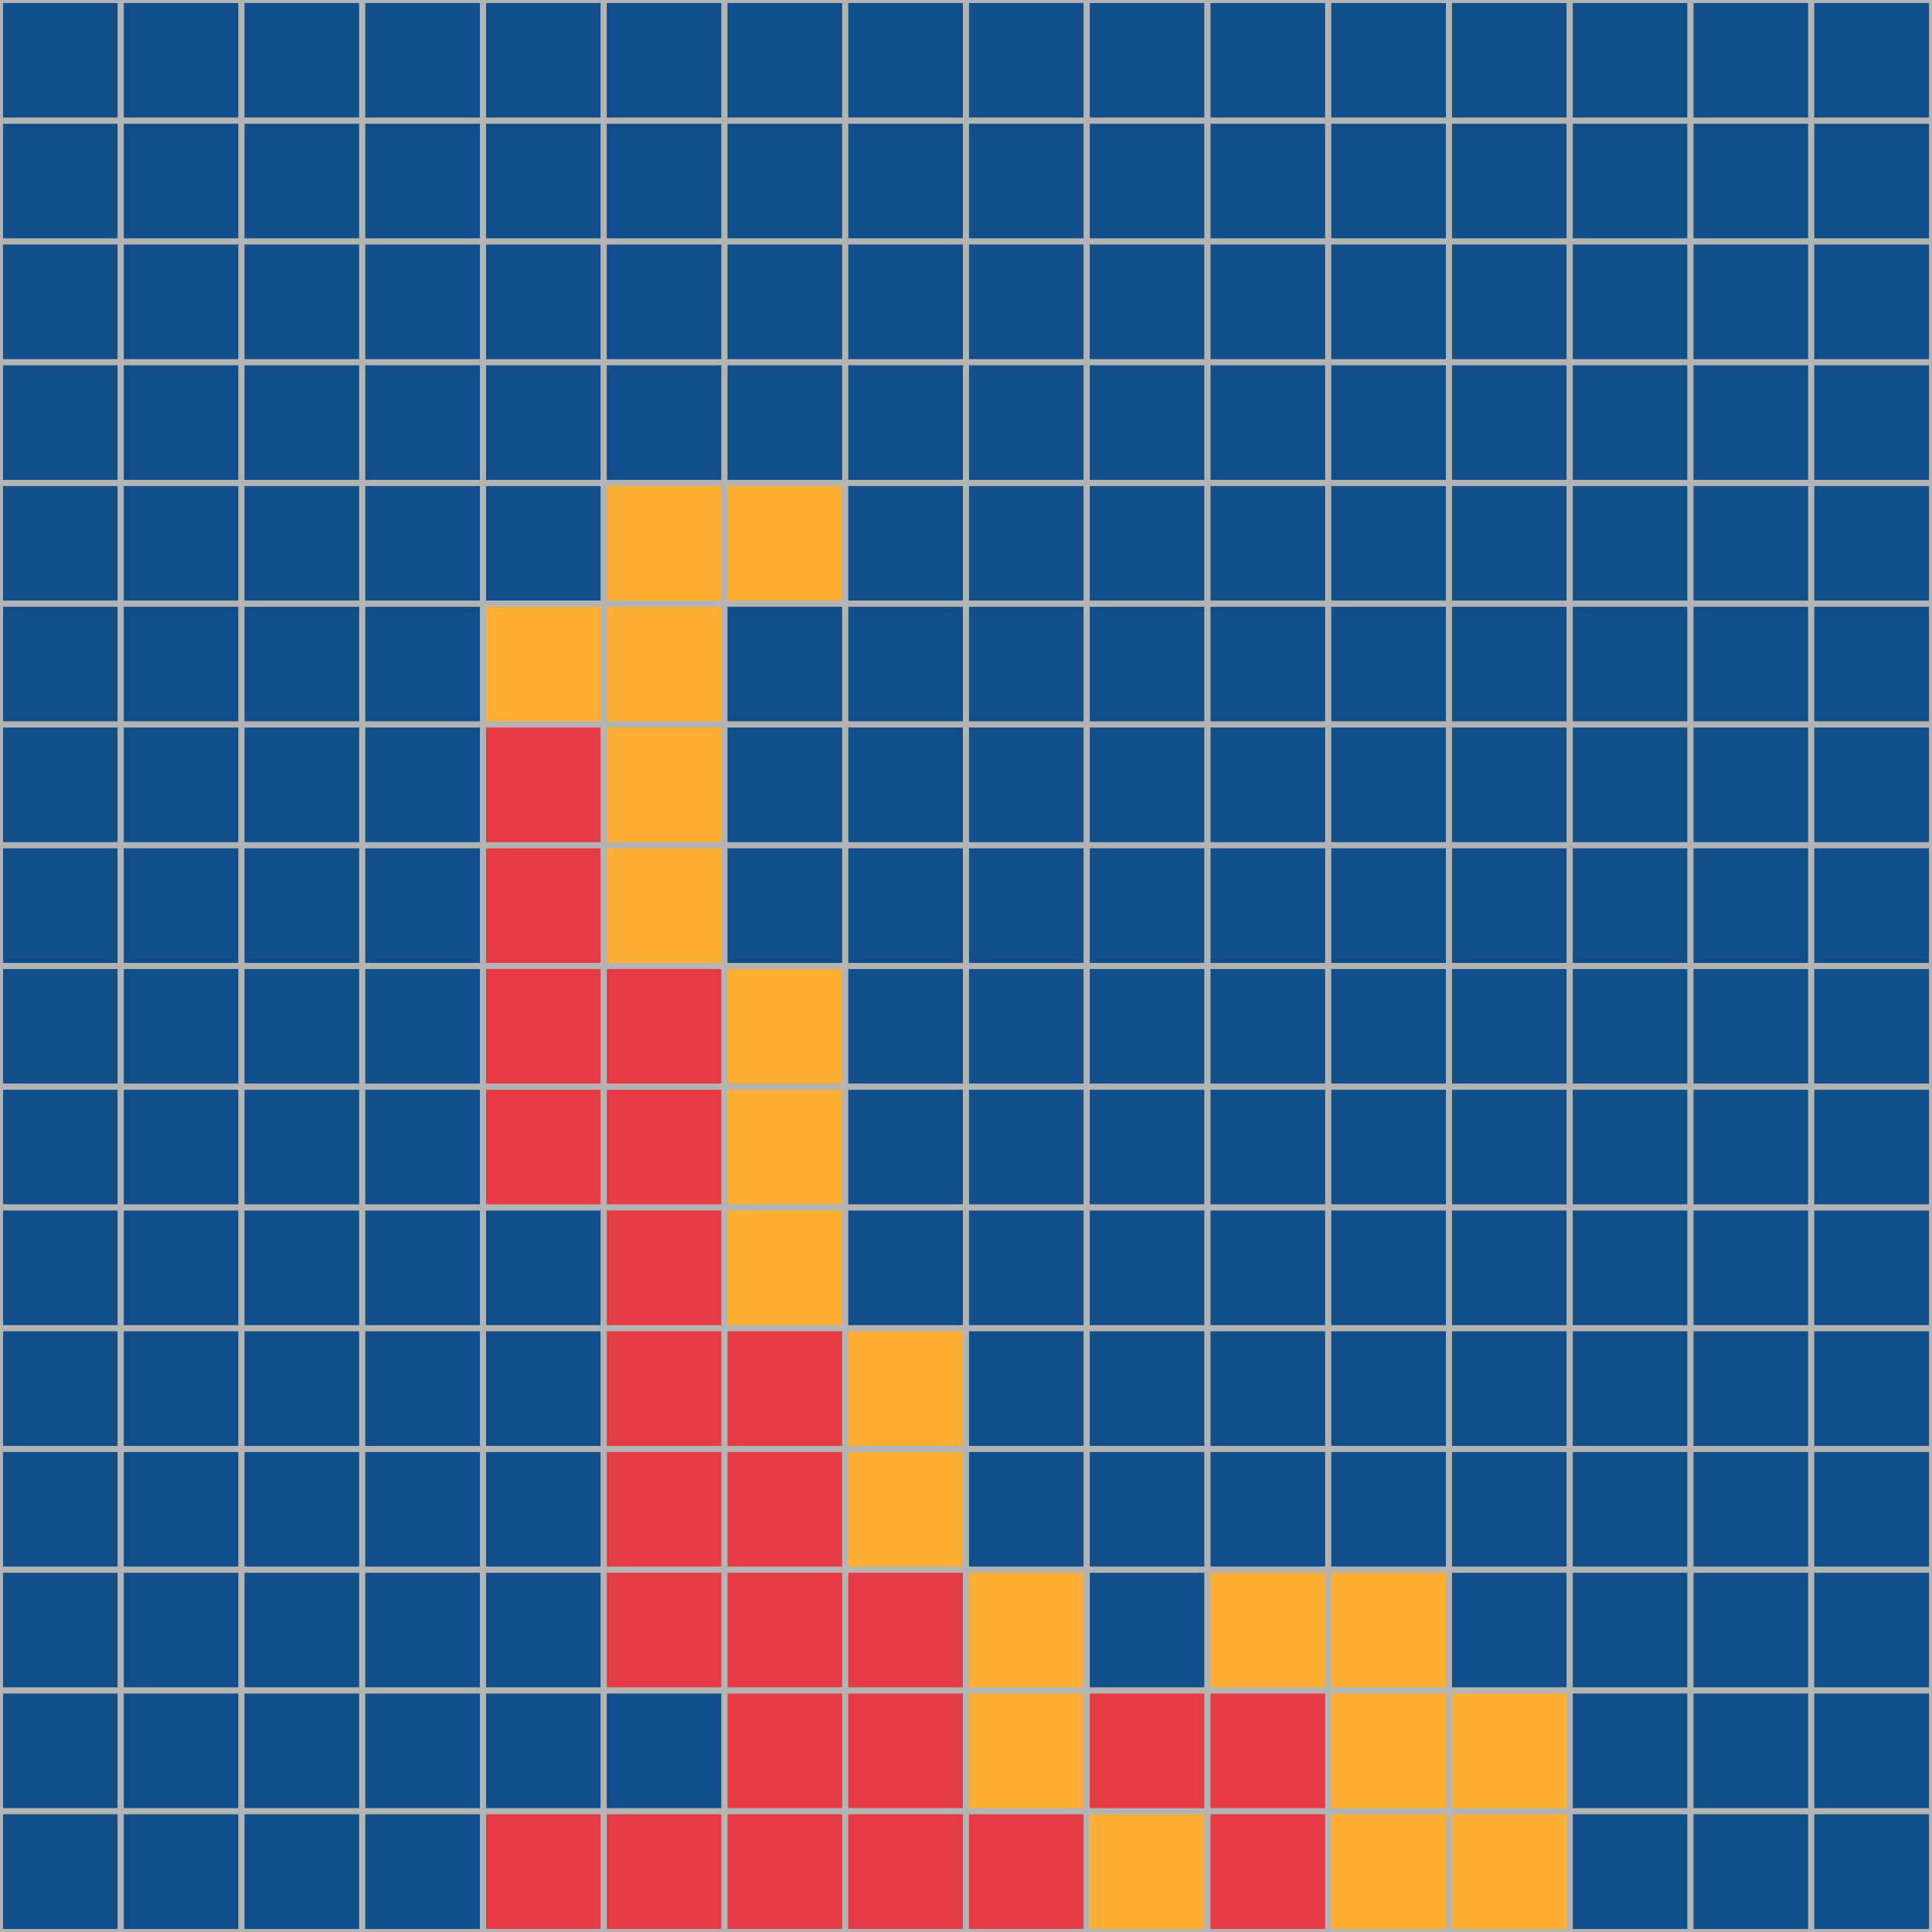 <svg width="320" height="320" xmlns="http://www.w3.org/2000/svg">
  <defs>
    <style>
      .pixel { shape-rendering: pixelated; }
      .stitch { fill: currentColor; }
      .symbol { font-family: monospace; font-size: 15px; text-anchor: middle; dominant-baseline: middle; }
    </style>
  </defs>
  <rect x="0" y="0" width="20" height="20" fill="#124e89" stroke="#b4b4b4" class="pixel" />
  <rect x="20" y="0" width="20" height="20" fill="#124e89" stroke="#b4b4b4" class="pixel" />
  <rect x="40" y="0" width="20" height="20" fill="#124e89" stroke="#b4b4b4" class="pixel" />
  <rect x="60" y="0" width="20" height="20" fill="#124e89" stroke="#b4b4b4" class="pixel" />
  <rect x="80" y="0" width="20" height="20" fill="#124e89" stroke="#b4b4b4" class="pixel" />
  <rect x="100" y="0" width="20" height="20" fill="#124e89" stroke="#b4b4b4" class="pixel" />
  <rect x="120" y="0" width="20" height="20" fill="#124e89" stroke="#b4b4b4" class="pixel" />
  <rect x="140" y="0" width="20" height="20" fill="#124e89" stroke="#b4b4b4" class="pixel" />
  <rect x="160" y="0" width="20" height="20" fill="#124e89" stroke="#b4b4b4" class="pixel" />
  <rect x="180" y="0" width="20" height="20" fill="#124e89" stroke="#b4b4b4" class="pixel" />
  <rect x="200" y="0" width="20" height="20" fill="#124e89" stroke="#b4b4b4" class="pixel" />
  <rect x="220" y="0" width="20" height="20" fill="#124e89" stroke="#b4b4b4" class="pixel" />
  <rect x="240" y="0" width="20" height="20" fill="#124e89" stroke="#b4b4b4" class="pixel" />
  <rect x="260" y="0" width="20" height="20" fill="#124e89" stroke="#b4b4b4" class="pixel" />
  <rect x="280" y="0" width="20" height="20" fill="#124e89" stroke="#b4b4b4" class="pixel" />
  <rect x="300" y="0" width="20" height="20" fill="#124e89" stroke="#b4b4b4" class="pixel" />
  <rect x="0" y="20" width="20" height="20" fill="#124e89" stroke="#b4b4b4" class="pixel" />
  <rect x="20" y="20" width="20" height="20" fill="#124e89" stroke="#b4b4b4" class="pixel" />
  <rect x="40" y="20" width="20" height="20" fill="#124e89" stroke="#b4b4b4" class="pixel" />
  <rect x="60" y="20" width="20" height="20" fill="#124e89" stroke="#b4b4b4" class="pixel" />
  <rect x="80" y="20" width="20" height="20" fill="#124e89" stroke="#b4b4b4" class="pixel" />
  <rect x="100" y="20" width="20" height="20" fill="#124e89" stroke="#b4b4b4" class="pixel" />
  <rect x="120" y="20" width="20" height="20" fill="#124e89" stroke="#b4b4b4" class="pixel" />
  <rect x="140" y="20" width="20" height="20" fill="#124e89" stroke="#b4b4b4" class="pixel" />
  <rect x="160" y="20" width="20" height="20" fill="#124e89" stroke="#b4b4b4" class="pixel" />
  <rect x="180" y="20" width="20" height="20" fill="#124e89" stroke="#b4b4b4" class="pixel" />
  <rect x="200" y="20" width="20" height="20" fill="#124e89" stroke="#b4b4b4" class="pixel" />
  <rect x="220" y="20" width="20" height="20" fill="#124e89" stroke="#b4b4b4" class="pixel" />
  <rect x="240" y="20" width="20" height="20" fill="#124e89" stroke="#b4b4b4" class="pixel" />
  <rect x="260" y="20" width="20" height="20" fill="#124e89" stroke="#b4b4b4" class="pixel" />
  <rect x="280" y="20" width="20" height="20" fill="#124e89" stroke="#b4b4b4" class="pixel" />
  <rect x="300" y="20" width="20" height="20" fill="#124e89" stroke="#b4b4b4" class="pixel" />
  <rect x="0" y="40" width="20" height="20" fill="#124e89" stroke="#b4b4b4" class="pixel" />
  <rect x="20" y="40" width="20" height="20" fill="#124e89" stroke="#b4b4b4" class="pixel" />
  <rect x="40" y="40" width="20" height="20" fill="#124e89" stroke="#b4b4b4" class="pixel" />
  <rect x="60" y="40" width="20" height="20" fill="#124e89" stroke="#b4b4b4" class="pixel" />
  <rect x="80" y="40" width="20" height="20" fill="#124e89" stroke="#b4b4b4" class="pixel" />
  <rect x="100" y="40" width="20" height="20" fill="#124e89" stroke="#b4b4b4" class="pixel" />
  <rect x="120" y="40" width="20" height="20" fill="#124e89" stroke="#b4b4b4" class="pixel" />
  <rect x="140" y="40" width="20" height="20" fill="#124e89" stroke="#b4b4b4" class="pixel" />
  <rect x="160" y="40" width="20" height="20" fill="#124e89" stroke="#b4b4b4" class="pixel" />
  <rect x="180" y="40" width="20" height="20" fill="#124e89" stroke="#b4b4b4" class="pixel" />
  <rect x="200" y="40" width="20" height="20" fill="#124e89" stroke="#b4b4b4" class="pixel" />
  <rect x="220" y="40" width="20" height="20" fill="#124e89" stroke="#b4b4b4" class="pixel" />
  <rect x="240" y="40" width="20" height="20" fill="#124e89" stroke="#b4b4b4" class="pixel" />
  <rect x="260" y="40" width="20" height="20" fill="#124e89" stroke="#b4b4b4" class="pixel" />
  <rect x="280" y="40" width="20" height="20" fill="#124e89" stroke="#b4b4b4" class="pixel" />
  <rect x="300" y="40" width="20" height="20" fill="#124e89" stroke="#b4b4b4" class="pixel" />
  <rect x="0" y="60" width="20" height="20" fill="#124e89" stroke="#b4b4b4" class="pixel" />
  <rect x="20" y="60" width="20" height="20" fill="#124e89" stroke="#b4b4b4" class="pixel" />
  <rect x="40" y="60" width="20" height="20" fill="#124e89" stroke="#b4b4b4" class="pixel" />
  <rect x="60" y="60" width="20" height="20" fill="#124e89" stroke="#b4b4b4" class="pixel" />
  <rect x="80" y="60" width="20" height="20" fill="#124e89" stroke="#b4b4b4" class="pixel" />
  <rect x="100" y="60" width="20" height="20" fill="#124e89" stroke="#b4b4b4" class="pixel" />
  <rect x="120" y="60" width="20" height="20" fill="#124e89" stroke="#b4b4b4" class="pixel" />
  <rect x="140" y="60" width="20" height="20" fill="#124e89" stroke="#b4b4b4" class="pixel" />
  <rect x="160" y="60" width="20" height="20" fill="#124e89" stroke="#b4b4b4" class="pixel" />
  <rect x="180" y="60" width="20" height="20" fill="#124e89" stroke="#b4b4b4" class="pixel" />
  <rect x="200" y="60" width="20" height="20" fill="#124e89" stroke="#b4b4b4" class="pixel" />
  <rect x="220" y="60" width="20" height="20" fill="#124e89" stroke="#b4b4b4" class="pixel" />
  <rect x="240" y="60" width="20" height="20" fill="#124e89" stroke="#b4b4b4" class="pixel" />
  <rect x="260" y="60" width="20" height="20" fill="#124e89" stroke="#b4b4b4" class="pixel" />
  <rect x="280" y="60" width="20" height="20" fill="#124e89" stroke="#b4b4b4" class="pixel" />
  <rect x="300" y="60" width="20" height="20" fill="#124e89" stroke="#b4b4b4" class="pixel" />
  <rect x="0" y="80" width="20" height="20" fill="#124e89" stroke="#b4b4b4" class="pixel" />
  <rect x="20" y="80" width="20" height="20" fill="#124e89" stroke="#b4b4b4" class="pixel" />
  <rect x="40" y="80" width="20" height="20" fill="#124e89" stroke="#b4b4b4" class="pixel" />
  <rect x="60" y="80" width="20" height="20" fill="#124e89" stroke="#b4b4b4" class="pixel" />
  <rect x="80" y="80" width="20" height="20" fill="#124e89" stroke="#b4b4b4" class="pixel" />
  <rect x="100" y="80" width="20" height="20" fill="#feae34" stroke="#b4b4b4" class="pixel" />
  <rect x="120" y="80" width="20" height="20" fill="#feae34" stroke="#b4b4b4" class="pixel" />
  <rect x="140" y="80" width="20" height="20" fill="#124e89" stroke="#b4b4b4" class="pixel" />
  <rect x="160" y="80" width="20" height="20" fill="#124e89" stroke="#b4b4b4" class="pixel" />
  <rect x="180" y="80" width="20" height="20" fill="#124e89" stroke="#b4b4b4" class="pixel" />
  <rect x="200" y="80" width="20" height="20" fill="#124e89" stroke="#b4b4b4" class="pixel" />
  <rect x="220" y="80" width="20" height="20" fill="#124e89" stroke="#b4b4b4" class="pixel" />
  <rect x="240" y="80" width="20" height="20" fill="#124e89" stroke="#b4b4b4" class="pixel" />
  <rect x="260" y="80" width="20" height="20" fill="#124e89" stroke="#b4b4b4" class="pixel" />
  <rect x="280" y="80" width="20" height="20" fill="#124e89" stroke="#b4b4b4" class="pixel" />
  <rect x="300" y="80" width="20" height="20" fill="#124e89" stroke="#b4b4b4" class="pixel" />
  <rect x="0" y="100" width="20" height="20" fill="#124e89" stroke="#b4b4b4" class="pixel" />
  <rect x="20" y="100" width="20" height="20" fill="#124e89" stroke="#b4b4b4" class="pixel" />
  <rect x="40" y="100" width="20" height="20" fill="#124e89" stroke="#b4b4b4" class="pixel" />
  <rect x="60" y="100" width="20" height="20" fill="#124e89" stroke="#b4b4b4" class="pixel" />
  <rect x="80" y="100" width="20" height="20" fill="#feae34" stroke="#b4b4b4" class="pixel" />
  <rect x="100" y="100" width="20" height="20" fill="#feae34" stroke="#b4b4b4" class="pixel" />
  <rect x="120" y="100" width="20" height="20" fill="#124e89" stroke="#b4b4b4" class="pixel" />
  <rect x="140" y="100" width="20" height="20" fill="#124e89" stroke="#b4b4b4" class="pixel" />
  <rect x="160" y="100" width="20" height="20" fill="#124e89" stroke="#b4b4b4" class="pixel" />
  <rect x="180" y="100" width="20" height="20" fill="#124e89" stroke="#b4b4b4" class="pixel" />
  <rect x="200" y="100" width="20" height="20" fill="#124e89" stroke="#b4b4b4" class="pixel" />
  <rect x="220" y="100" width="20" height="20" fill="#124e89" stroke="#b4b4b4" class="pixel" />
  <rect x="240" y="100" width="20" height="20" fill="#124e89" stroke="#b4b4b4" class="pixel" />
  <rect x="260" y="100" width="20" height="20" fill="#124e89" stroke="#b4b4b4" class="pixel" />
  <rect x="280" y="100" width="20" height="20" fill="#124e89" stroke="#b4b4b4" class="pixel" />
  <rect x="300" y="100" width="20" height="20" fill="#124e89" stroke="#b4b4b4" class="pixel" />
  <rect x="0" y="120" width="20" height="20" fill="#124e89" stroke="#b4b4b4" class="pixel" />
  <rect x="20" y="120" width="20" height="20" fill="#124e89" stroke="#b4b4b4" class="pixel" />
  <rect x="40" y="120" width="20" height="20" fill="#124e89" stroke="#b4b4b4" class="pixel" />
  <rect x="60" y="120" width="20" height="20" fill="#124e89" stroke="#b4b4b4" class="pixel" />
  <rect x="80" y="120" width="20" height="20" fill="#e43b44" stroke="#b4b4b4" class="pixel" />
  <rect x="100" y="120" width="20" height="20" fill="#feae34" stroke="#b4b4b4" class="pixel" />
  <rect x="120" y="120" width="20" height="20" fill="#124e89" stroke="#b4b4b4" class="pixel" />
  <rect x="140" y="120" width="20" height="20" fill="#124e89" stroke="#b4b4b4" class="pixel" />
  <rect x="160" y="120" width="20" height="20" fill="#124e89" stroke="#b4b4b4" class="pixel" />
  <rect x="180" y="120" width="20" height="20" fill="#124e89" stroke="#b4b4b4" class="pixel" />
  <rect x="200" y="120" width="20" height="20" fill="#124e89" stroke="#b4b4b4" class="pixel" />
  <rect x="220" y="120" width="20" height="20" fill="#124e89" stroke="#b4b4b4" class="pixel" />
  <rect x="240" y="120" width="20" height="20" fill="#124e89" stroke="#b4b4b4" class="pixel" />
  <rect x="260" y="120" width="20" height="20" fill="#124e89" stroke="#b4b4b4" class="pixel" />
  <rect x="280" y="120" width="20" height="20" fill="#124e89" stroke="#b4b4b4" class="pixel" />
  <rect x="300" y="120" width="20" height="20" fill="#124e89" stroke="#b4b4b4" class="pixel" />
  <rect x="0" y="140" width="20" height="20" fill="#124e89" stroke="#b4b4b4" class="pixel" />
  <rect x="20" y="140" width="20" height="20" fill="#124e89" stroke="#b4b4b4" class="pixel" />
  <rect x="40" y="140" width="20" height="20" fill="#124e89" stroke="#b4b4b4" class="pixel" />
  <rect x="60" y="140" width="20" height="20" fill="#124e89" stroke="#b4b4b4" class="pixel" />
  <rect x="80" y="140" width="20" height="20" fill="#e43b44" stroke="#b4b4b4" class="pixel" />
  <rect x="100" y="140" width="20" height="20" fill="#feae34" stroke="#b4b4b4" class="pixel" />
  <rect x="120" y="140" width="20" height="20" fill="#124e89" stroke="#b4b4b4" class="pixel" />
  <rect x="140" y="140" width="20" height="20" fill="#124e89" stroke="#b4b4b4" class="pixel" />
  <rect x="160" y="140" width="20" height="20" fill="#124e89" stroke="#b4b4b4" class="pixel" />
  <rect x="180" y="140" width="20" height="20" fill="#124e89" stroke="#b4b4b4" class="pixel" />
  <rect x="200" y="140" width="20" height="20" fill="#124e89" stroke="#b4b4b4" class="pixel" />
  <rect x="220" y="140" width="20" height="20" fill="#124e89" stroke="#b4b4b4" class="pixel" />
  <rect x="240" y="140" width="20" height="20" fill="#124e89" stroke="#b4b4b4" class="pixel" />
  <rect x="260" y="140" width="20" height="20" fill="#124e89" stroke="#b4b4b4" class="pixel" />
  <rect x="280" y="140" width="20" height="20" fill="#124e89" stroke="#b4b4b4" class="pixel" />
  <rect x="300" y="140" width="20" height="20" fill="#124e89" stroke="#b4b4b4" class="pixel" />
  <rect x="0" y="160" width="20" height="20" fill="#124e89" stroke="#b4b4b4" class="pixel" />
  <rect x="20" y="160" width="20" height="20" fill="#124e89" stroke="#b4b4b4" class="pixel" />
  <rect x="40" y="160" width="20" height="20" fill="#124e89" stroke="#b4b4b4" class="pixel" />
  <rect x="60" y="160" width="20" height="20" fill="#124e89" stroke="#b4b4b4" class="pixel" />
  <rect x="80" y="160" width="20" height="20" fill="#e43b44" stroke="#b4b4b4" class="pixel" />
  <rect x="100" y="160" width="20" height="20" fill="#e43b44" stroke="#b4b4b4" class="pixel" />
  <rect x="120" y="160" width="20" height="20" fill="#feae34" stroke="#b4b4b4" class="pixel" />
  <rect x="140" y="160" width="20" height="20" fill="#124e89" stroke="#b4b4b4" class="pixel" />
  <rect x="160" y="160" width="20" height="20" fill="#124e89" stroke="#b4b4b4" class="pixel" />
  <rect x="180" y="160" width="20" height="20" fill="#124e89" stroke="#b4b4b4" class="pixel" />
  <rect x="200" y="160" width="20" height="20" fill="#124e89" stroke="#b4b4b4" class="pixel" />
  <rect x="220" y="160" width="20" height="20" fill="#124e89" stroke="#b4b4b4" class="pixel" />
  <rect x="240" y="160" width="20" height="20" fill="#124e89" stroke="#b4b4b4" class="pixel" />
  <rect x="260" y="160" width="20" height="20" fill="#124e89" stroke="#b4b4b4" class="pixel" />
  <rect x="280" y="160" width="20" height="20" fill="#124e89" stroke="#b4b4b4" class="pixel" />
  <rect x="300" y="160" width="20" height="20" fill="#124e89" stroke="#b4b4b4" class="pixel" />
  <rect x="0" y="180" width="20" height="20" fill="#124e89" stroke="#b4b4b4" class="pixel" />
  <rect x="20" y="180" width="20" height="20" fill="#124e89" stroke="#b4b4b4" class="pixel" />
  <rect x="40" y="180" width="20" height="20" fill="#124e89" stroke="#b4b4b4" class="pixel" />
  <rect x="60" y="180" width="20" height="20" fill="#124e89" stroke="#b4b4b4" class="pixel" />
  <rect x="80" y="180" width="20" height="20" fill="#e43b44" stroke="#b4b4b4" class="pixel" />
  <rect x="100" y="180" width="20" height="20" fill="#e43b44" stroke="#b4b4b4" class="pixel" />
  <rect x="120" y="180" width="20" height="20" fill="#feae34" stroke="#b4b4b4" class="pixel" />
  <rect x="140" y="180" width="20" height="20" fill="#124e89" stroke="#b4b4b4" class="pixel" />
  <rect x="160" y="180" width="20" height="20" fill="#124e89" stroke="#b4b4b4" class="pixel" />
  <rect x="180" y="180" width="20" height="20" fill="#124e89" stroke="#b4b4b4" class="pixel" />
  <rect x="200" y="180" width="20" height="20" fill="#124e89" stroke="#b4b4b4" class="pixel" />
  <rect x="220" y="180" width="20" height="20" fill="#124e89" stroke="#b4b4b4" class="pixel" />
  <rect x="240" y="180" width="20" height="20" fill="#124e89" stroke="#b4b4b4" class="pixel" />
  <rect x="260" y="180" width="20" height="20" fill="#124e89" stroke="#b4b4b4" class="pixel" />
  <rect x="280" y="180" width="20" height="20" fill="#124e89" stroke="#b4b4b4" class="pixel" />
  <rect x="300" y="180" width="20" height="20" fill="#124e89" stroke="#b4b4b4" class="pixel" />
  <rect x="0" y="200" width="20" height="20" fill="#124e89" stroke="#b4b4b4" class="pixel" />
  <rect x="20" y="200" width="20" height="20" fill="#124e89" stroke="#b4b4b4" class="pixel" />
  <rect x="40" y="200" width="20" height="20" fill="#124e89" stroke="#b4b4b4" class="pixel" />
  <rect x="60" y="200" width="20" height="20" fill="#124e89" stroke="#b4b4b4" class="pixel" />
  <rect x="80" y="200" width="20" height="20" fill="#124e89" stroke="#b4b4b4" class="pixel" />
  <rect x="100" y="200" width="20" height="20" fill="#e43b44" stroke="#b4b4b4" class="pixel" />
  <rect x="120" y="200" width="20" height="20" fill="#feae34" stroke="#b4b4b4" class="pixel" />
  <rect x="140" y="200" width="20" height="20" fill="#124e89" stroke="#b4b4b4" class="pixel" />
  <rect x="160" y="200" width="20" height="20" fill="#124e89" stroke="#b4b4b4" class="pixel" />
  <rect x="180" y="200" width="20" height="20" fill="#124e89" stroke="#b4b4b4" class="pixel" />
  <rect x="200" y="200" width="20" height="20" fill="#124e89" stroke="#b4b4b4" class="pixel" />
  <rect x="220" y="200" width="20" height="20" fill="#124e89" stroke="#b4b4b4" class="pixel" />
  <rect x="240" y="200" width="20" height="20" fill="#124e89" stroke="#b4b4b4" class="pixel" />
  <rect x="260" y="200" width="20" height="20" fill="#124e89" stroke="#b4b4b4" class="pixel" />
  <rect x="280" y="200" width="20" height="20" fill="#124e89" stroke="#b4b4b4" class="pixel" />
  <rect x="300" y="200" width="20" height="20" fill="#124e89" stroke="#b4b4b4" class="pixel" />
  <rect x="0" y="220" width="20" height="20" fill="#124e89" stroke="#b4b4b4" class="pixel" />
  <rect x="20" y="220" width="20" height="20" fill="#124e89" stroke="#b4b4b4" class="pixel" />
  <rect x="40" y="220" width="20" height="20" fill="#124e89" stroke="#b4b4b4" class="pixel" />
  <rect x="60" y="220" width="20" height="20" fill="#124e89" stroke="#b4b4b4" class="pixel" />
  <rect x="80" y="220" width="20" height="20" fill="#124e89" stroke="#b4b4b4" class="pixel" />
  <rect x="100" y="220" width="20" height="20" fill="#e43b44" stroke="#b4b4b4" class="pixel" />
  <rect x="120" y="220" width="20" height="20" fill="#e43b44" stroke="#b4b4b4" class="pixel" />
  <rect x="140" y="220" width="20" height="20" fill="#feae34" stroke="#b4b4b4" class="pixel" />
  <rect x="160" y="220" width="20" height="20" fill="#124e89" stroke="#b4b4b4" class="pixel" />
  <rect x="180" y="220" width="20" height="20" fill="#124e89" stroke="#b4b4b4" class="pixel" />
  <rect x="200" y="220" width="20" height="20" fill="#124e89" stroke="#b4b4b4" class="pixel" />
  <rect x="220" y="220" width="20" height="20" fill="#124e89" stroke="#b4b4b4" class="pixel" />
  <rect x="240" y="220" width="20" height="20" fill="#124e89" stroke="#b4b4b4" class="pixel" />
  <rect x="260" y="220" width="20" height="20" fill="#124e89" stroke="#b4b4b4" class="pixel" />
  <rect x="280" y="220" width="20" height="20" fill="#124e89" stroke="#b4b4b4" class="pixel" />
  <rect x="300" y="220" width="20" height="20" fill="#124e89" stroke="#b4b4b4" class="pixel" />
  <rect x="0" y="240" width="20" height="20" fill="#124e89" stroke="#b4b4b4" class="pixel" />
  <rect x="20" y="240" width="20" height="20" fill="#124e89" stroke="#b4b4b4" class="pixel" />
  <rect x="40" y="240" width="20" height="20" fill="#124e89" stroke="#b4b4b4" class="pixel" />
  <rect x="60" y="240" width="20" height="20" fill="#124e89" stroke="#b4b4b4" class="pixel" />
  <rect x="80" y="240" width="20" height="20" fill="#124e89" stroke="#b4b4b4" class="pixel" />
  <rect x="100" y="240" width="20" height="20" fill="#e43b44" stroke="#b4b4b4" class="pixel" />
  <rect x="120" y="240" width="20" height="20" fill="#e43b44" stroke="#b4b4b4" class="pixel" />
  <rect x="140" y="240" width="20" height="20" fill="#feae34" stroke="#b4b4b4" class="pixel" />
  <rect x="160" y="240" width="20" height="20" fill="#124e89" stroke="#b4b4b4" class="pixel" />
  <rect x="180" y="240" width="20" height="20" fill="#124e89" stroke="#b4b4b4" class="pixel" />
  <rect x="200" y="240" width="20" height="20" fill="#124e89" stroke="#b4b4b4" class="pixel" />
  <rect x="220" y="240" width="20" height="20" fill="#124e89" stroke="#b4b4b4" class="pixel" />
  <rect x="240" y="240" width="20" height="20" fill="#124e89" stroke="#b4b4b4" class="pixel" />
  <rect x="260" y="240" width="20" height="20" fill="#124e89" stroke="#b4b4b4" class="pixel" />
  <rect x="280" y="240" width="20" height="20" fill="#124e89" stroke="#b4b4b4" class="pixel" />
  <rect x="300" y="240" width="20" height="20" fill="#124e89" stroke="#b4b4b4" class="pixel" />
  <rect x="0" y="260" width="20" height="20" fill="#124e89" stroke="#b4b4b4" class="pixel" />
  <rect x="20" y="260" width="20" height="20" fill="#124e89" stroke="#b4b4b4" class="pixel" />
  <rect x="40" y="260" width="20" height="20" fill="#124e89" stroke="#b4b4b4" class="pixel" />
  <rect x="60" y="260" width="20" height="20" fill="#124e89" stroke="#b4b4b4" class="pixel" />
  <rect x="80" y="260" width="20" height="20" fill="#124e89" stroke="#b4b4b4" class="pixel" />
  <rect x="100" y="260" width="20" height="20" fill="#e43b44" stroke="#b4b4b4" class="pixel" />
  <rect x="120" y="260" width="20" height="20" fill="#e43b44" stroke="#b4b4b4" class="pixel" />
  <rect x="140" y="260" width="20" height="20" fill="#e43b44" stroke="#b4b4b4" class="pixel" />
  <rect x="160" y="260" width="20" height="20" fill="#feae34" stroke="#b4b4b4" class="pixel" />
  <rect x="180" y="260" width="20" height="20" fill="#124e89" stroke="#b4b4b4" class="pixel" />
  <rect x="200" y="260" width="20" height="20" fill="#feae34" stroke="#b4b4b4" class="pixel" />
  <rect x="220" y="260" width="20" height="20" fill="#feae34" stroke="#b4b4b4" class="pixel" />
  <rect x="240" y="260" width="20" height="20" fill="#124e89" stroke="#b4b4b4" class="pixel" />
  <rect x="260" y="260" width="20" height="20" fill="#124e89" stroke="#b4b4b4" class="pixel" />
  <rect x="280" y="260" width="20" height="20" fill="#124e89" stroke="#b4b4b4" class="pixel" />
  <rect x="300" y="260" width="20" height="20" fill="#124e89" stroke="#b4b4b4" class="pixel" />
  <rect x="0" y="280" width="20" height="20" fill="#124e89" stroke="#b4b4b4" class="pixel" />
  <rect x="20" y="280" width="20" height="20" fill="#124e89" stroke="#b4b4b4" class="pixel" />
  <rect x="40" y="280" width="20" height="20" fill="#124e89" stroke="#b4b4b4" class="pixel" />
  <rect x="60" y="280" width="20" height="20" fill="#124e89" stroke="#b4b4b4" class="pixel" />
  <rect x="80" y="280" width="20" height="20" fill="#124e89" stroke="#b4b4b4" class="pixel" />
  <rect x="100" y="280" width="20" height="20" fill="#124e89" stroke="#b4b4b4" class="pixel" />
  <rect x="120" y="280" width="20" height="20" fill="#e43b44" stroke="#b4b4b4" class="pixel" />
  <rect x="140" y="280" width="20" height="20" fill="#e43b44" stroke="#b4b4b4" class="pixel" />
  <rect x="160" y="280" width="20" height="20" fill="#feae34" stroke="#b4b4b4" class="pixel" />
  <rect x="180" y="280" width="20" height="20" fill="#e43b44" stroke="#b4b4b4" class="pixel" />
  <rect x="200" y="280" width="20" height="20" fill="#e43b44" stroke="#b4b4b4" class="pixel" />
  <rect x="220" y="280" width="20" height="20" fill="#feae34" stroke="#b4b4b4" class="pixel" />
  <rect x="240" y="280" width="20" height="20" fill="#feae34" stroke="#b4b4b4" class="pixel" />
  <rect x="260" y="280" width="20" height="20" fill="#124e89" stroke="#b4b4b4" class="pixel" />
  <rect x="280" y="280" width="20" height="20" fill="#124e89" stroke="#b4b4b4" class="pixel" />
  <rect x="300" y="280" width="20" height="20" fill="#124e89" stroke="#b4b4b4" class="pixel" />
  <rect x="0" y="300" width="20" height="20" fill="#124e89" stroke="#b4b4b4" class="pixel" />
  <rect x="20" y="300" width="20" height="20" fill="#124e89" stroke="#b4b4b4" class="pixel" />
  <rect x="40" y="300" width="20" height="20" fill="#124e89" stroke="#b4b4b4" class="pixel" />
  <rect x="60" y="300" width="20" height="20" fill="#124e89" stroke="#b4b4b4" class="pixel" />
  <rect x="80" y="300" width="20" height="20" fill="#e43b44" stroke="#b4b4b4" class="pixel" />
  <rect x="100" y="300" width="20" height="20" fill="#e43b44" stroke="#b4b4b4" class="pixel" />
  <rect x="120" y="300" width="20" height="20" fill="#e43b44" stroke="#b4b4b4" class="pixel" />
  <rect x="140" y="300" width="20" height="20" fill="#e43b44" stroke="#b4b4b4" class="pixel" />
  <rect x="160" y="300" width="20" height="20" fill="#e43b44" stroke="#b4b4b4" class="pixel" />
  <rect x="180" y="300" width="20" height="20" fill="#feae34" stroke="#b4b4b4" class="pixel" />
  <rect x="200" y="300" width="20" height="20" fill="#e43b44" stroke="#b4b4b4" class="pixel" />
  <rect x="220" y="300" width="20" height="20" fill="#feae34" stroke="#b4b4b4" class="pixel" />
  <rect x="240" y="300" width="20" height="20" fill="#feae34" stroke="#b4b4b4" class="pixel" />
  <rect x="260" y="300" width="20" height="20" fill="#124e89" stroke="#b4b4b4" class="pixel" />
  <rect x="280" y="300" width="20" height="20" fill="#124e89" stroke="#b4b4b4" class="pixel" />
  <rect x="300" y="300" width="20" height="20" fill="#124e89" stroke="#b4b4b4" class="pixel" />
</svg>